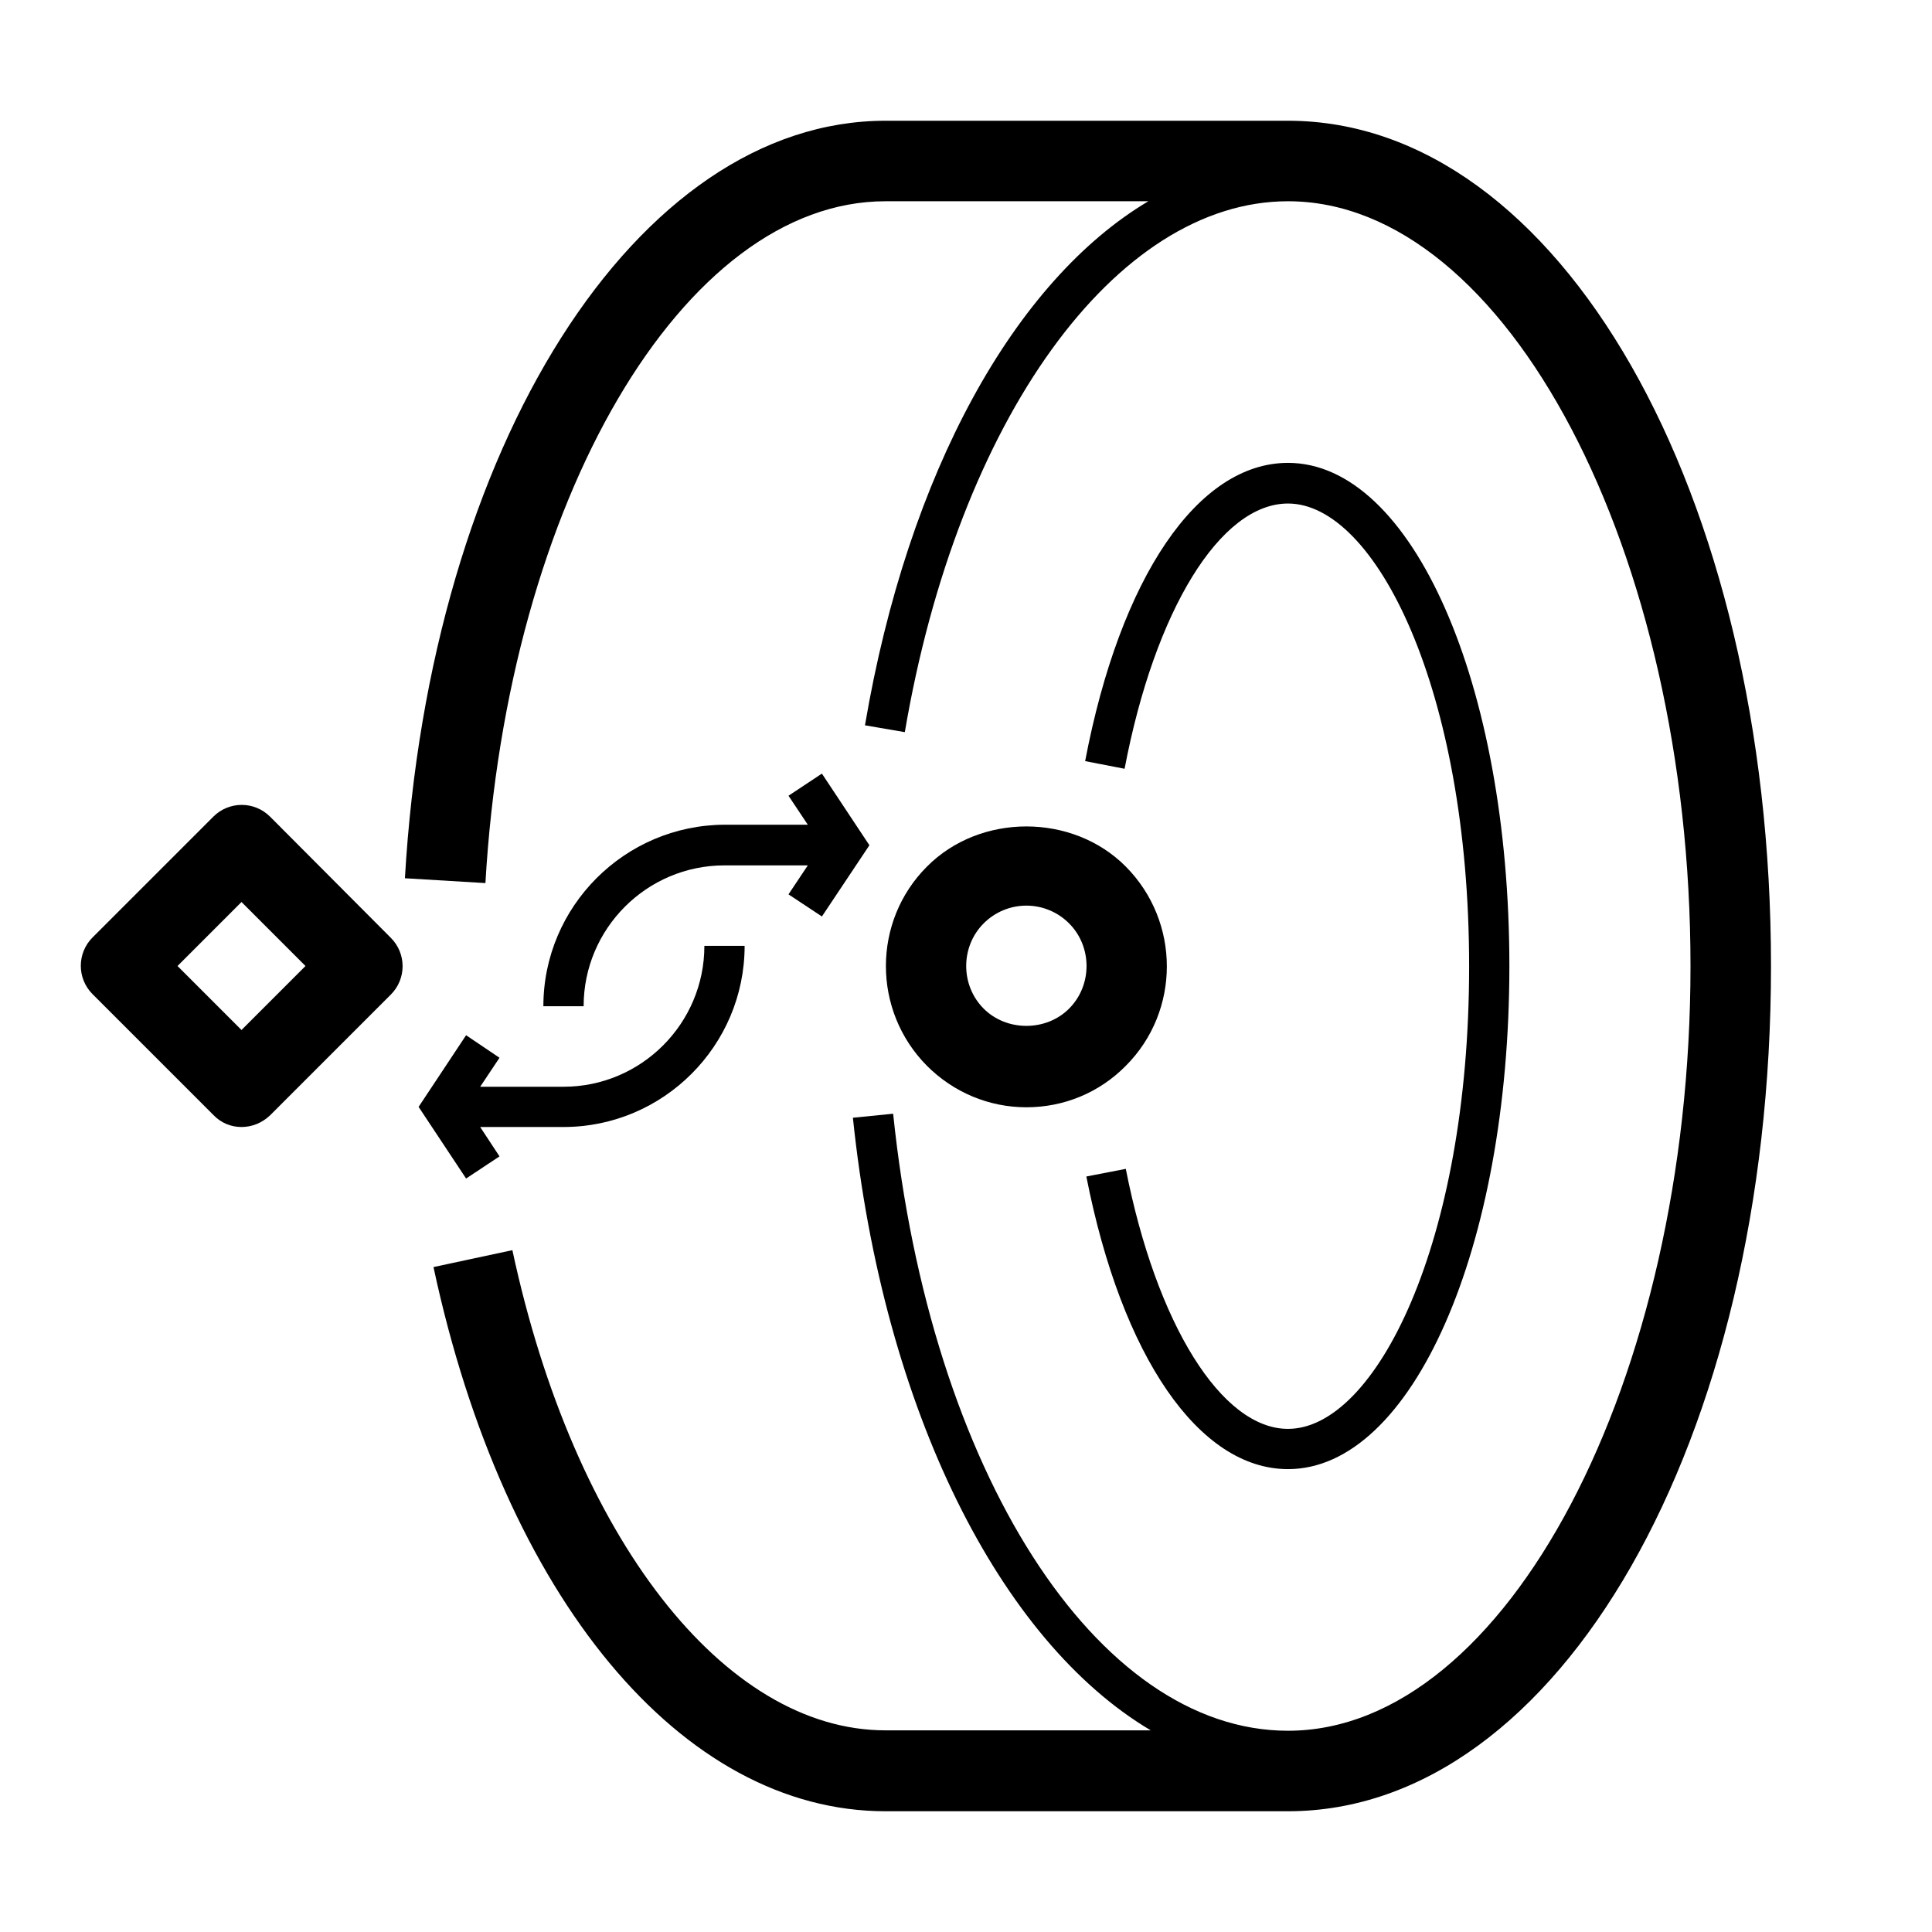 <svg version="1.1" id="Layer_1" xmlns="http://www.w3.org/2000/svg" xmlns:xlink="http://www.w3.org/1999/xlink" x="0px" y="0px" viewBox="0 0 48 48" xml:space="preserve">
<g>
	<path d="M32,3H22c-6.18,0-11.32,8.09-11.94,18.82l2,0.12C12.61,12.44,16.98,5,22,5h6.53c-3.31,1.97-5.97,6.72-7.04,13.02l0.99,0.17
		C23.8,10.42,27.72,5,32,5c5.42,0,10,8.7,10,19s-4.58,19-10,19c-4.76,0-8.89-6.45-9.81-15.33l-1,0.1c0.76,7.29,3.67,13.01,7.4,15.22
		H22c-4.01,0-7.74-4.79-9.27-11.93l-1.96,0.42C12.53,39.7,16.94,45,22,45h10c6.73,0,12-9.22,12-21C44,12.22,38.73,3,32,3z"></path>
	<path d="M32,35.5c-1.65,0-3.27-2.6-4.03-6.46l-0.98,0.19c0.88,4.48,2.8,7.27,5.01,7.27c3.08,0,5.5-5.49,5.5-12.5
		c0-7.01-2.42-12.5-5.5-12.5c-2.24,0-4.17,2.84-5.04,7.41l0.98,0.19c0.75-3.94,2.38-6.59,4.06-6.59c2.17,0,4.5,4.62,4.5,11.5
		S34.17,35.5,32,35.5z"></path>
	<path d="M6.71,20.29c-0.39-0.39-1.02-0.39-1.41,0l-3,3c-0.39,0.39-0.39,1.02,0,1.41l3,3C5.49,27.9,5.74,28,6,28s0.51-0.1,0.71-0.29
		l3-3c0.39-0.39,0.39-1.02,0-1.41L6.71,20.29z M6,25.59L4.41,24L6,22.41L7.59,24L6,25.59z"></path>
	<path d="M23.03,21.53c-1.36,1.36-1.36,3.58,0,4.95c0.66,0.66,1.54,1.03,2.47,1.03c0.93,0,1.81-0.36,2.47-1.03
		c1.36-1.36,1.36-3.58,0-4.95C26.65,20.2,24.35,20.2,23.03,21.53z M26.56,22.94c0.58,0.58,0.58,1.54,0,2.12
		c-0.57,0.57-1.55,0.57-2.12,0c-0.58-0.58-0.58-1.54,0-2.12c0.28-0.28,0.66-0.44,1.06-0.44S26.28,22.66,26.56,22.94z"></path>
	<path d="M13.5,25h1c0-1.93,1.57-3.5,3.5-3.5h2.07l-0.48,0.72l0.83,0.55L21.6,21l-1.18-1.78l-0.83,0.55l0.48,0.72H18
		C15.52,20.5,13.5,22.52,13.5,25z"></path>
	<path d="M11.58,25.72L10.4,27.5l1.18,1.78l0.83-0.55L11.93,28H14c2.48,0,4.5-2.02,4.5-4.5h-1c0,1.93-1.57,3.5-3.5,3.5h-2.07
		l0.48-0.72L11.58,25.72z"></path>
</g>
</svg>
